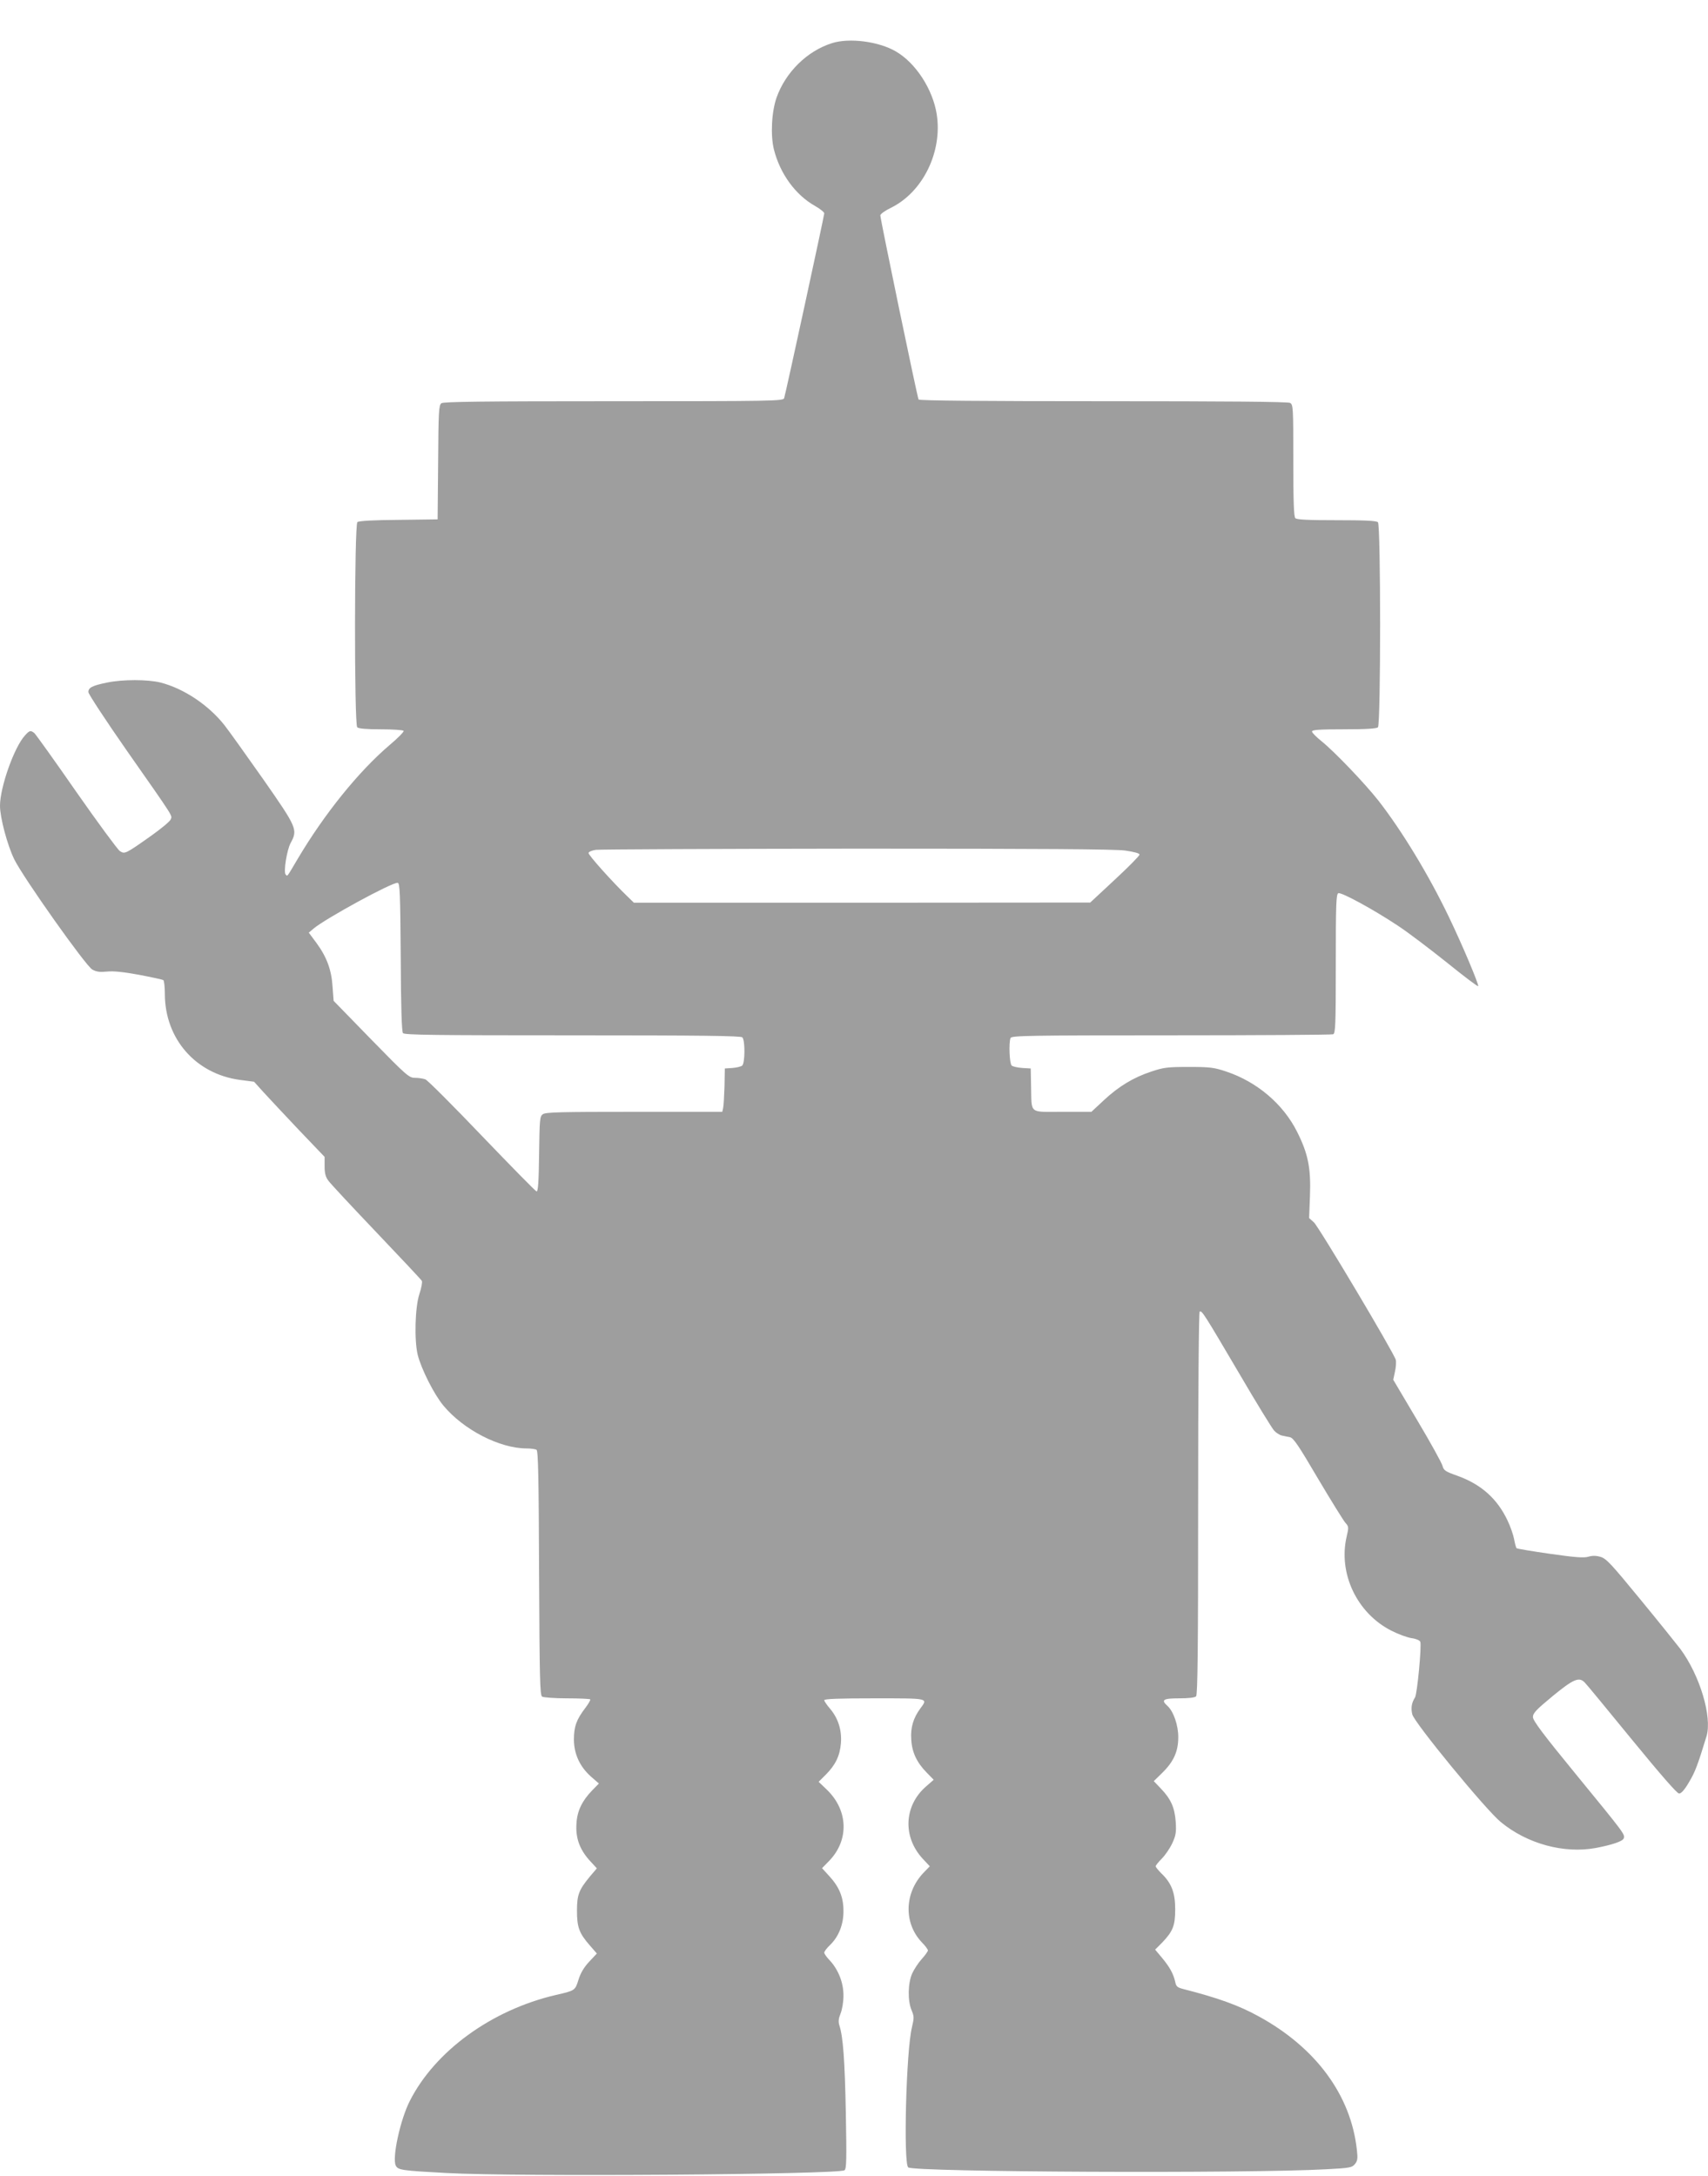 <?xml version="1.0" standalone="no"?>
<!DOCTYPE svg PUBLIC "-//W3C//DTD SVG 20010904//EN"
 "http://www.w3.org/TR/2001/REC-SVG-20010904/DTD/svg10.dtd">
<svg version="1.0" xmlns="http://www.w3.org/2000/svg"
 width="1005pt" height="1280pt" viewBox="0 0 1005 1280"
 preserveAspectRatio="xMidYMid meet">
<g transform="translate(0,1280) scale(0.1,-0.1)"
fill="#9e9e9e" stroke="none">
<path d="M4895 12546 c-146 -46 -273 -171 -326 -321 -29 -84 -36 -221 -15
-305 36 -142 126 -266 241 -331 30 -17 55 -37 55 -44 0 -13 -226 -1056 -236
-1087 -5 -17 -62 -18 -1003 -18 -782 0 -1001 -3 -1014 -12 -15 -12 -17 -47
-19 -348 l-3 -335 -229 -3 c-149 -1 -234 -6 -243 -13 -18 -16 -19 -1189 -1
-1207 8 -8 54 -12 139 -12 70 0 130 -4 134 -9 3 -5 -34 -43 -83 -84 -182 -155
-384 -405 -542 -672 -64 -108 -58 -101 -69 -89 -14 14 7 144 29 185 43 79 38
90 -161 375 -100 142 -202 285 -228 318 -93 118 -239 216 -376 251 -76 19
-223 19 -315 0 -88 -18 -110 -30 -110 -56 0 -11 103 -168 228 -347 281 -401
265 -377 257 -401 -3 -11 -57 -56 -118 -99 -150 -106 -153 -107 -182 -88 -13
9 -128 165 -256 348 -127 183 -239 339 -247 346 -22 17 -28 16 -55 -14 -63
-68 -147 -304 -147 -414 0 -69 43 -231 84 -315 54 -109 420 -626 459 -648 25
-14 45 -16 87 -12 38 4 95 -2 188 -19 74 -14 138 -28 143 -31 5 -4 9 -41 9
-83 1 -262 180 -468 440 -504 l85 -11 55 -61 c30 -33 124 -133 207 -221 l153
-160 0 -56 c0 -41 6 -63 23 -85 12 -17 139 -153 282 -303 143 -150 263 -278
267 -285 4 -7 -2 -41 -14 -77 -26 -78 -31 -272 -10 -359 21 -83 96 -232 151
-298 118 -142 331 -252 490 -252 25 0 52 -4 58 -8 10 -6 13 -171 15 -725 3
-625 5 -719 18 -727 8 -5 74 -10 146 -10 72 0 133 -3 137 -6 3 -3 -11 -27 -30
-52 -51 -67 -66 -108 -66 -184 0 -85 35 -160 100 -218 l47 -41 -41 -42 c-58
-60 -87 -120 -91 -193 -6 -84 18 -150 74 -214 l46 -50 -40 -47 c-66 -80 -77
-108 -77 -203 0 -97 13 -132 77 -205 l40 -46 -45 -48 c-31 -33 -51 -67 -63
-106 -20 -64 -20 -64 -134 -90 -377 -88 -709 -329 -858 -622 -57 -111 -106
-338 -83 -382 14 -26 37 -29 296 -43 416 -23 2302 -9 2344 16 12 8 13 63 8
335 -6 313 -16 450 -38 517 -7 23 -5 40 7 70 9 22 17 67 17 104 1 75 -29 153
-81 209 -18 18 -32 39 -32 45 0 7 15 27 34 45 51 49 80 122 79 201 0 81 -25
141 -84 205 l-42 46 41 42 c119 122 114 298 -13 420 l-48 46 42 42 c57 57 83
111 89 185 6 77 -16 146 -63 202 -19 22 -35 45 -35 51 0 8 89 11 295 11 324 0
316 2 270 -60 -41 -56 -58 -112 -53 -182 4 -75 32 -135 91 -195 l41 -42 -47
-41 c-128 -113 -136 -295 -18 -423 l42 -45 -37 -38 c-113 -119 -117 -295 -11
-408 21 -21 37 -43 37 -49 0 -5 -16 -28 -36 -50 -20 -22 -45 -60 -57 -86 -25
-58 -27 -160 -3 -216 15 -36 15 -44 2 -100 -34 -135 -51 -800 -22 -824 34 -28
1997 -37 2461 -11 137 7 151 10 167 30 16 19 18 33 12 84 -35 322 -241 601
-577 785 -118 65 -240 109 -444 161 -35 9 -43 15 -48 43 -11 47 -32 86 -77
140 l-41 49 41 41 c64 67 77 100 77 197 0 97 -22 154 -82 211 -18 18 -33 37
-33 41 0 5 16 25 36 45 20 20 48 61 62 91 21 46 24 65 20 126 -6 83 -28 134
-88 196 l-41 43 49 48 c67 65 95 126 95 209 1 70 -28 154 -64 186 -39 35 -25
44 69 44 55 0 92 4 100 12 9 9 12 275 12 1134 0 676 4 1125 9 1129 13 7 23 -8
232 -363 101 -173 194 -324 206 -337 12 -13 32 -26 45 -29 12 -3 34 -7 48 -10
21 -4 51 -49 165 -243 77 -130 150 -247 161 -260 20 -22 21 -26 8 -81 -51
-217 61 -453 265 -555 39 -20 92 -39 117 -43 25 -3 48 -13 51 -21 9 -23 -18
-307 -31 -328 -20 -31 -25 -62 -16 -99 10 -47 432 -561 520 -633 156 -129 373
-188 561 -153 94 18 157 39 163 56 9 23 5 28 -280 376 -196 239 -254 317 -254
338 0 23 19 43 117 124 122 100 154 113 187 80 9 -8 133 -159 277 -335 173
-211 267 -319 279 -319 13 0 33 23 59 68 35 58 51 101 102 268 35 114 -39 360
-154 515 -23 30 -129 162 -236 292 -169 206 -199 239 -233 249 -27 8 -48 8
-72 1 -26 -8 -77 -4 -225 17 -105 15 -194 30 -197 33 -4 3 -10 28 -15 54 -5
26 -22 75 -38 108 -61 130 -157 215 -298 265 -68 24 -78 31 -85 57 -4 17 -71
138 -149 269 l-141 238 10 47 c6 25 8 57 5 70 -11 41 -453 783 -482 809 l-28
25 5 131 c6 164 -11 248 -76 377 -81 162 -236 294 -417 354 -71 24 -95 27
-220 27 -125 0 -149 -3 -220 -27 -106 -35 -192 -87 -280 -169 l-73 -68 -171 0
c-199 0 -180 -16 -184 150 l-2 105 -50 3 c-27 2 -55 8 -62 14 -13 11 -18 132
-7 162 6 14 98 16 944 16 516 0 945 3 954 6 14 5 16 51 16 415 0 350 2 410 15
415 18 7 207 -96 350 -191 61 -40 191 -139 290 -218 99 -80 181 -142 183 -138
4 11 -93 242 -172 406 -119 248 -275 505 -414 684 -81 103 -260 290 -336 351
-31 25 -56 50 -56 57 0 10 43 13 188 13 133 0 192 4 200 12 17 17 17 1189 0
1206 -9 9 -77 12 -243 12 -166 0 -234 3 -243 12 -9 9 -12 98 -12 340 0 313 -1
328 -19 338 -13 7 -374 10 -1100 10 -707 0 -1082 3 -1086 10 -7 11 -225 1061
-225 1083 0 8 28 28 63 45 187 92 303 328 269 549 -23 147 -123 302 -240 370
-100 59 -274 82 -377 49z m1725 -4749 c54 -8 85 -16 85 -24 0 -7 -65 -73 -145
-147 l-145 -135 -1343 -1 -1342 0 -34 33 c-89 85 -237 250 -233 260 2 7 21 15
43 18 21 3 712 6 1534 7 1093 0 1518 -3 1580 -11z m-4262 -626 c1 -300 6 -438
13 -448 9 -11 186 -13 998 -13 754 0 990 -3 999 -12 17 -17 16 -152 -1 -166
-7 -6 -33 -12 -57 -14 l-45 -3 -2 -105 c-2 -58 -5 -115 -8 -127 l-5 -23 -518
0 c-431 0 -521 -2 -538 -14 -18 -13 -19 -30 -22 -236 -2 -165 -6 -220 -15
-218 -7 2 -151 149 -321 326 -170 178 -320 328 -333 333 -14 5 -41 9 -61 9
-35 0 -49 12 -258 226 l-221 227 -6 81 c-6 100 -34 176 -94 258 l-46 62 27 23
c69 59 465 275 496 270 13 -2 15 -59 18 -436z"/>
</g>
</svg>
